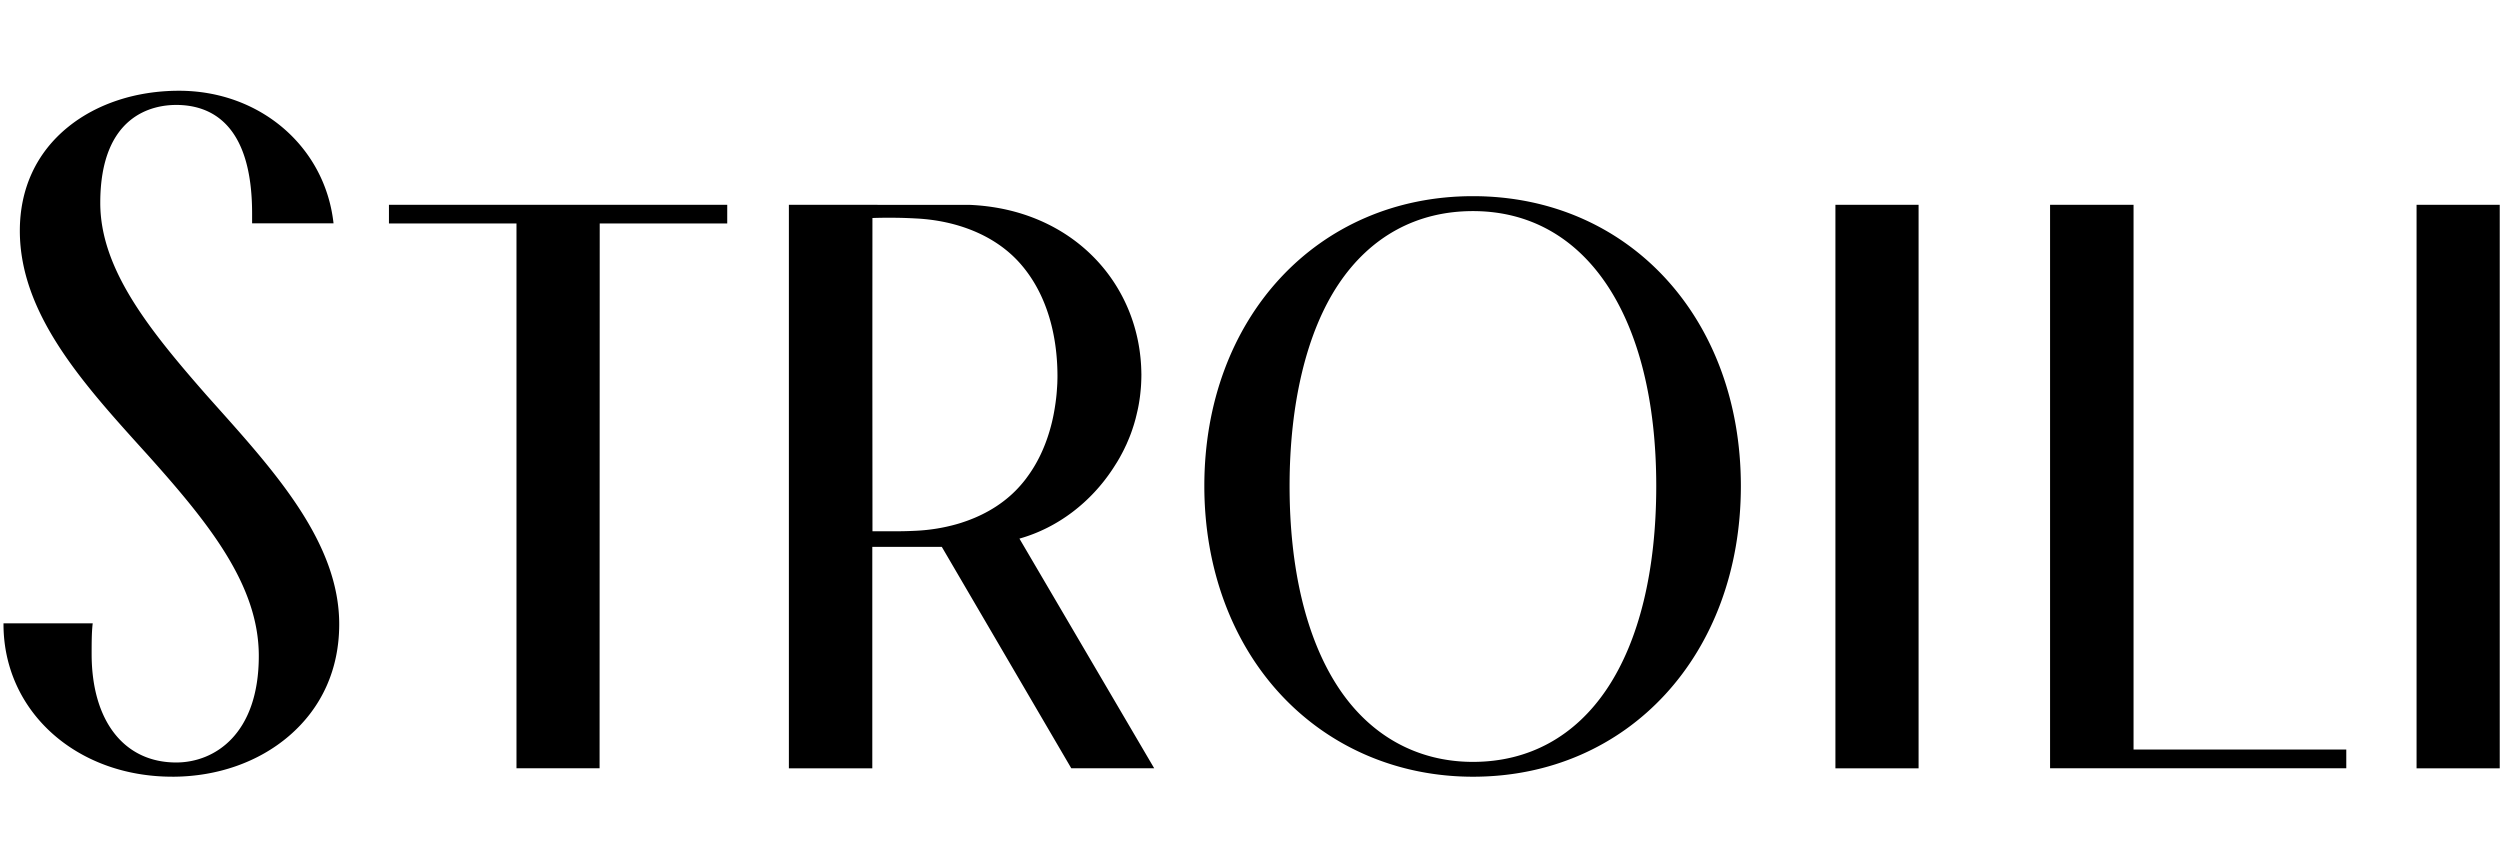 <svg xmlns="http://www.w3.org/2000/svg" xml:space="preserve" width="150" height="52" fill-rule="evenodd" stroke-linecap="round" stroke-linejoin="round" aria-labelledby="svgtitle" class="header-logo"><g data-name="Layer 1"><path d="M10.338 46.603c2.678 0 5.163-.868 7.002-2.445 1.97-1.69 3.013-4.009 3.013-6.704 0-4.842-3.765-9.049-7.404-13.118l-.553-.62c-3.49-3.98-6.38-7.594-6.38-11.54 0-5.307 3.185-5.88 4.555-5.88 2.079 0 4.555 1.13 4.555 6.513v.591h4.886l-.007-.058c-.533-4.575-4.427-7.897-9.263-7.897-2.564 0-4.93.772-6.662 2.178-1.891 1.533-2.89 3.686-2.89 6.223 0 4.959 3.756 9.118 7.388 13.137l.283.312c3.647 4.074 6.667 7.791 6.667 12.057 0 4.72-2.67 6.397-4.957 6.397-3.128 0-5.073-2.495-5.073-6.512 0-.562 0-1.264.058-1.778l.007-.059H.21v.052c0 5.217 4.355 9.15 10.128 9.15zM128.013 12.29h-5.009v33.807h17.773v-1.124h-12.764zM110.125 12.288h4.99v33.81h-4.99zM144.994 12.288h4.99v33.81h-4.99zM35.975 46.097l.008-32.688h7.651V12.29H23.337v1.119h7.652v32.688zM88.377 11.77c-9.34 0-16.117 7.314-16.117 17.391 0 4.907 1.639 9.362 4.617 12.548 2.949 3.155 7.033 4.894 11.502 4.894 9.313 0 16.073-7.335 16.073-17.442 0-10.106-6.76-17.391-16.073-17.391zM99.375 29.16c0 5.067-1.022 9.274-2.955 12.165-1.92 2.872-4.7 4.388-8.043 4.388-3.343 0-6.219-1.58-8.145-4.57-1.87-2.902-2.857-7.047-2.857-11.98 0-4.934 1.016-9.243 2.94-12.117 1.916-2.864 4.705-4.38 8.062-4.38 6.785 0 10.998 6.321 10.998 16.494zM61.166 32.317c2.322-.654 4.292-2.198 5.6-4.186.037-.057.075-.113.11-.171l.123-.194c.04-.064.08-.129.117-.196.04-.064.077-.13.112-.198.11-.197.215-.4.308-.606.036-.07.07-.143.098-.216.032-.069.06-.14.09-.21a7.747 7.747 0 0 0 .24-.648 6.73 6.73 0 0 0 .135-.442c.023-.079.046-.158.062-.237.019-.07.036-.142.052-.215a7.88 7.88 0 0 0 .134-.66 9.05 9.05 0 0 0 .087-.675c.025-.227.037-.456.044-.685.002-.068.004-.135.004-.204a.169.169 0 0 0 0-.046v-.004c.002-.031.002-.062.002-.094h-.002c-.048-5.38-4.117-9.881-10.309-10.138l-10.84-.004v33.81h5.005V32.813h4.171l7.768 13.283h4.975zm-3.147-1.067c-.069.025-.138.048-.206.071-.06.02-.121.042-.181.06-.09.028-.18.055-.271.08a10.842 10.842 0 0 1-2.337.381c-.452.025-.9.035-1.354.035H52.5s-.15 0-.152-.004l-.006-9.443c0-3.117.002-6.233.004-9.35.593-.02 1.19-.021 1.785-.007.295.009.593.021.891.038 2.314.125 4.684.958 6.233 2.749 1.585 1.83 2.185 4.294 2.193 6.664.002.017 0 .031 0 .048 0 .058 0 .117-.002.175-.002.094-.004.185-.008.28 0 .018-.002.035-.004.053-.002.08-.009.16-.015.24-.014.24-.037.479-.069.718-.01.08-.02.16-.033.24a11.555 11.555 0 0 1-.196 1.037c-.048.2-.102.4-.162.598-.294.978-.731 1.91-1.346 2.734-.022.031-.045.065-.07.096a7.477 7.477 0 0 1-.286.35c-.87 1.008-2.003 1.712-3.238 2.157z" class="cls-1"/></g></svg>